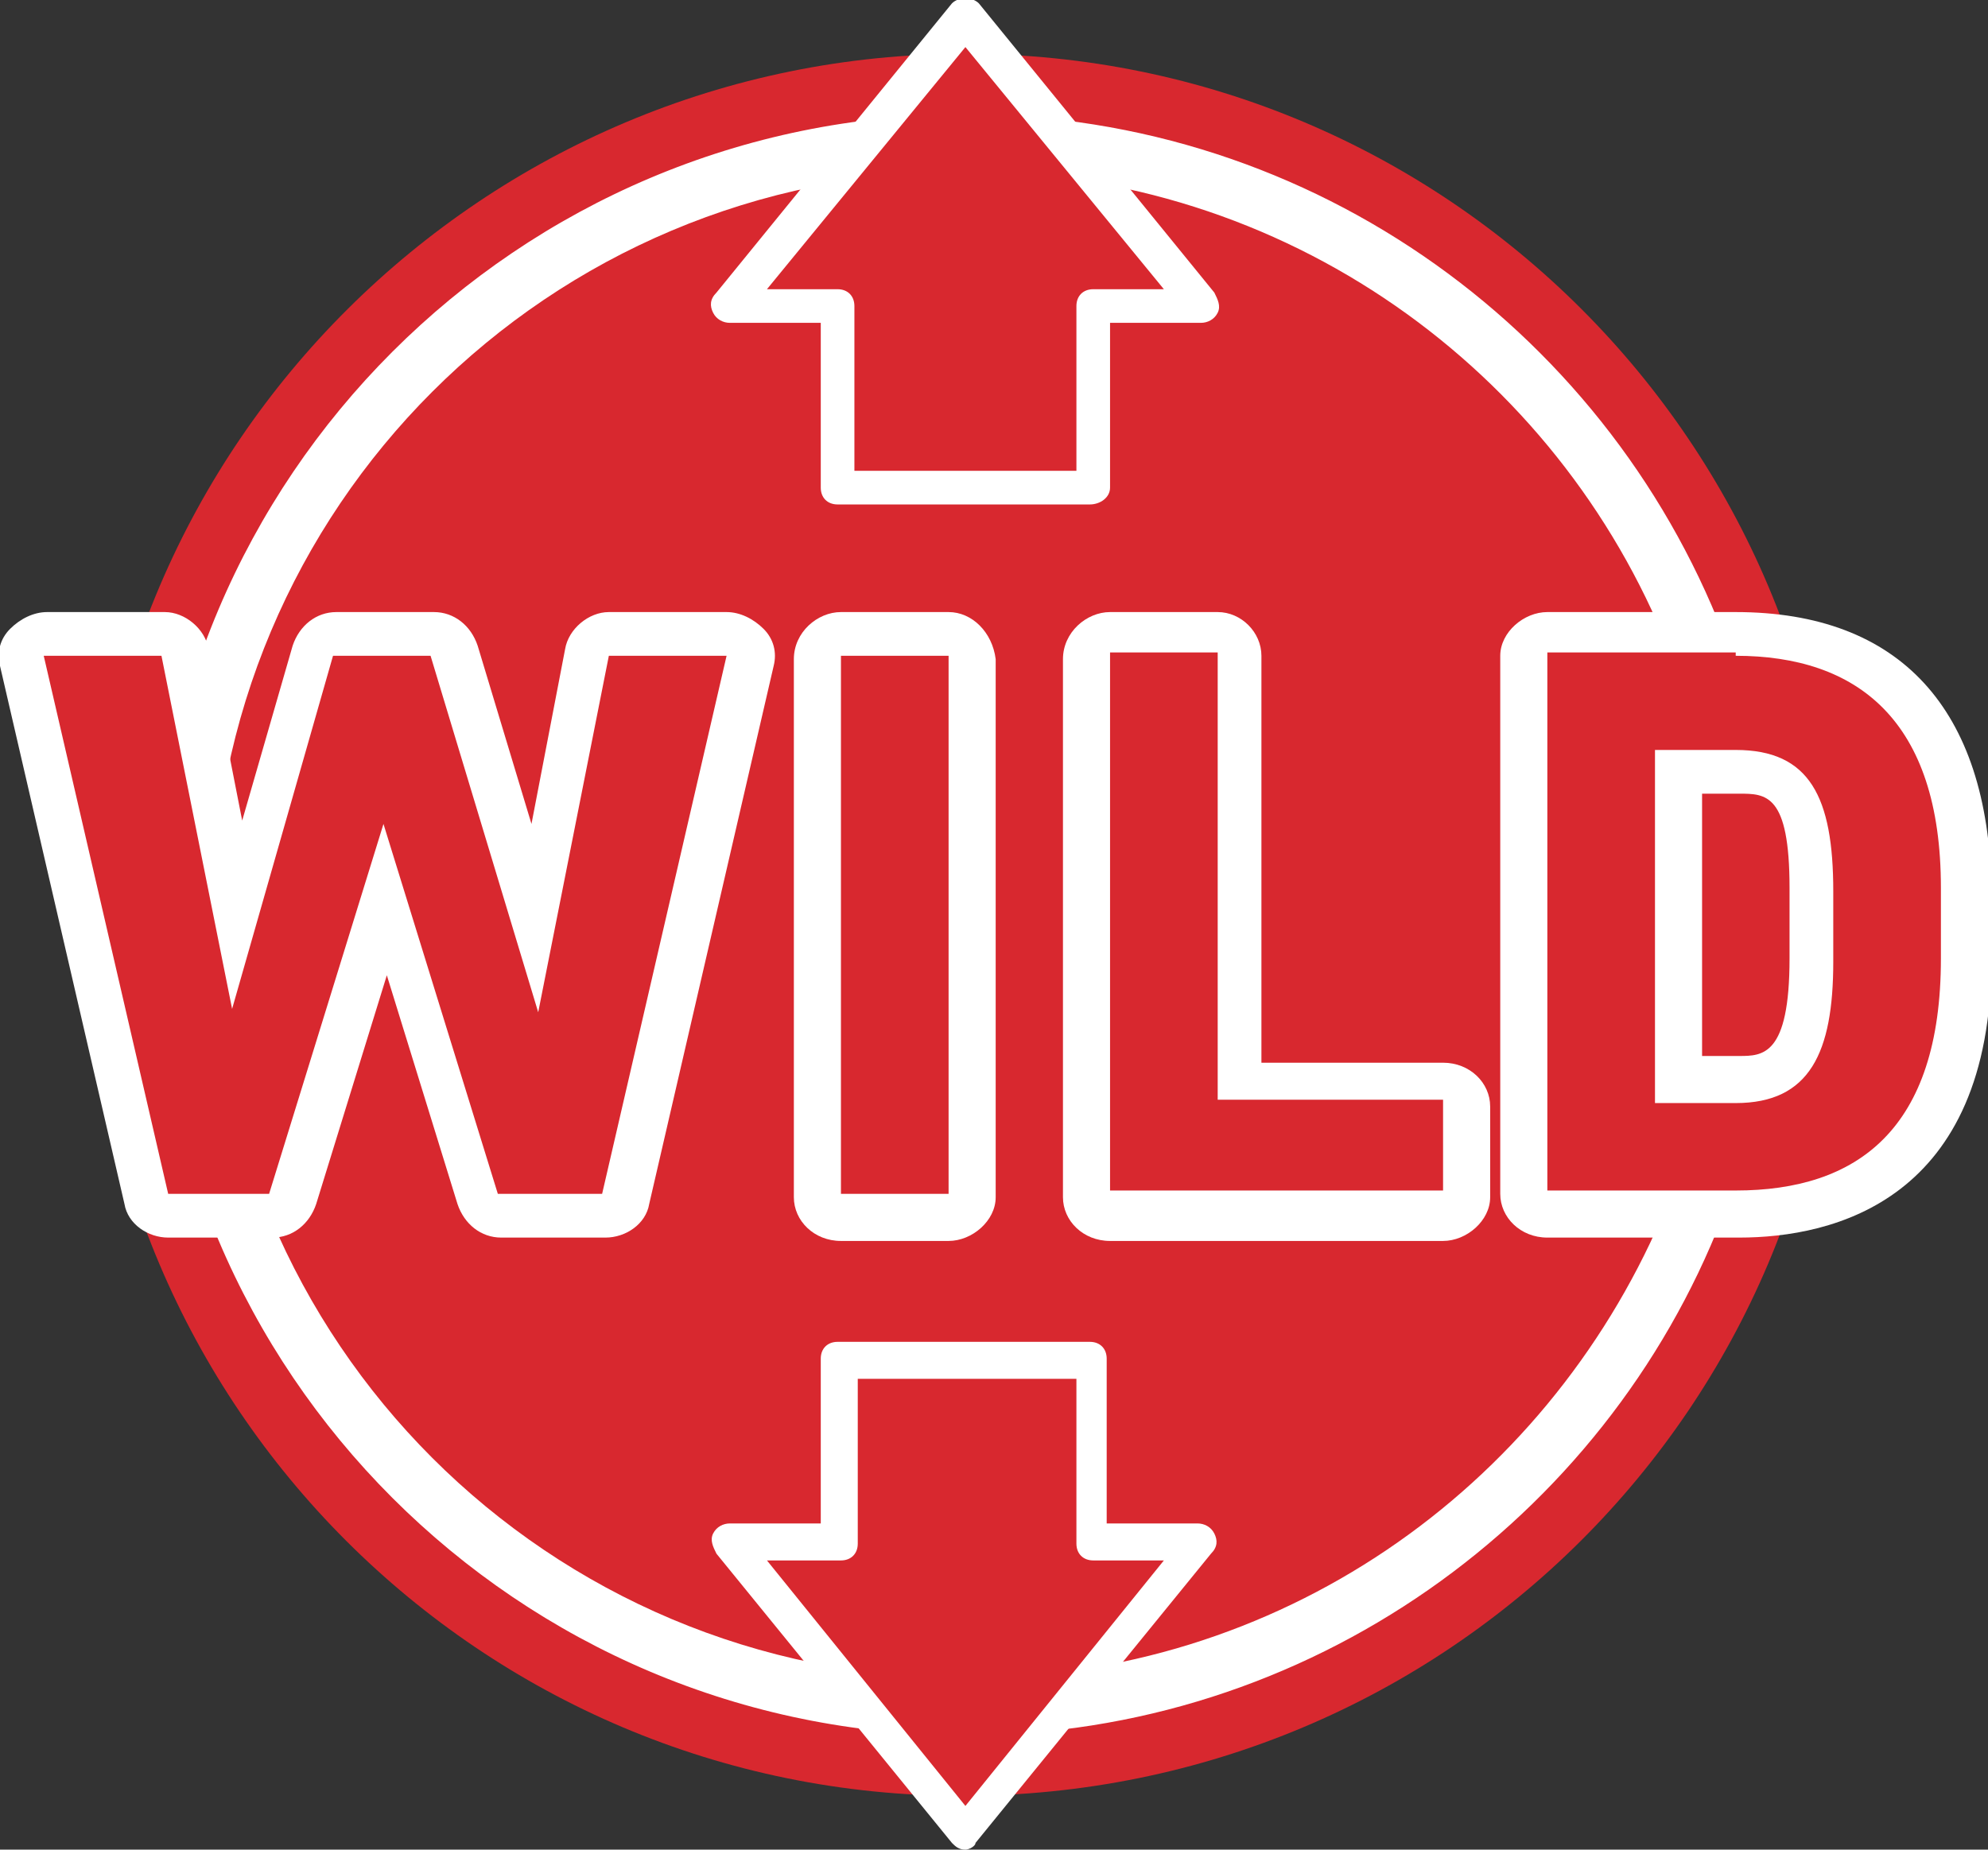 <?xml version="1.0" encoding="utf-8"?>
<!-- Generator: Adobe Illustrator 25.2.3, SVG Export Plug-In . SVG Version: 6.00 Build 0)  -->
<svg version="1.1" id="Warstwa_3" xmlns="http://www.w3.org/2000/svg" xmlns:xlink="http://www.w3.org/1999/xlink" x="0px" y="0px"
	 viewBox="0 0 59.1 55" style="enable-background:new 0 0 59.1 55;" xml:space="preserve">
<rect x="0" y="0" width="59.1" height="55" fill="#333333" stroke="none"/>
<style type="text/css">
	.st0{fill:#D8282F;}
	.st1{fill:#FFFFFF;}
</style>
<g>
	<path class="st0" d="M54.6,27.5C54.6,13.2,43,1.6,28.7,1.6C14.4,1.6,2.7,13.2,2.7,27.5c0,14.3,11.6,25.9,25.9,25.9
		C43,53.4,54.6,41.8,54.6,27.5"/>
	<path class="st1" d="M28.7,49.9c-12.4,0-22.4-10-22.4-22.4c0-12.4,10-22.4,22.4-22.4c9.5,0,17.6,5.9,20.9,14.2h1.8
		C48,10,39.1,3.4,28.7,3.4C15.4,3.4,4.6,14.2,4.6,27.5c0,13.3,10.8,24.1,24.1,24.1c10.2,0,19-6.4,22.5-15.4h-1.8
		C45.9,44.3,38,49.9,28.7,49.9"/>
	<path class="st0" d="M14.8,36.2c-0.3,0-0.6-0.2-0.6-0.5l-2.7-8.9l-2.7,8.9c-0.1,0.3-0.3,0.5-0.6,0.5H5c-0.3,0-0.6-0.2-0.7-0.5
		l-3.7-16c0-0.2,0-0.4,0.1-0.6c0.1-0.2,0.3-0.3,0.5-0.3h3.5c0.3,0,0.6,0.2,0.7,0.5l1.6,7.8l2.3-7.9c0.1-0.3,0.3-0.5,0.6-0.5h2.9
		c0.3,0,0.6,0.2,0.6,0.5l2.3,7.9l1.6-7.9c0.1-0.3,0.3-0.5,0.7-0.5h3.5c0.2,0,0.4,0.1,0.5,0.3c0.1,0.2,0.2,0.4,0.1,0.6l-3.7,16
		c-0.1,0.3-0.3,0.5-0.7,0.5H14.8z"/>
	<path class="st1" d="M21.6,19.5l-3.7,16h-3.1l-3.4-11l-3.4,11H5l-3.7-16h3.5L6.9,30l3-10.5h2.9L16,30.1l2.1-10.6H21.6 M21.6,18.2
		h-3.5c-0.6,0-1.2,0.5-1.3,1.1l-1,5.2l-1.6-5.3c-0.2-0.6-0.7-1-1.3-1H10c-0.6,0-1.1,0.4-1.3,1l-1.5,5.2l-1-5.1
		c-0.1-0.6-0.7-1.1-1.3-1.1H1.4c-0.4,0-0.8,0.2-1.1,0.5C0,19-0.1,19.4,0,19.8l3.7,16c0.1,0.6,0.7,1,1.3,1h3.1c0.6,0,1.1-0.4,1.3-1
		l2.1-6.8l2.1,6.8c0.2,0.6,0.7,1,1.3,1h3.1c0.6,0,1.2-0.4,1.3-1l3.7-16c0.1-0.4,0-0.8-0.3-1.1C22.4,18.4,22,18.2,21.6,18.2"/>
	<path class="st0" d="M24.9,36.2c-0.4,0-0.7-0.3-0.7-0.7v-16c0-0.4,0.3-0.7,0.7-0.7h3.2c0.4,0,0.7,0.3,0.7,0.7v16
		c0,0.4-0.3,0.7-0.7,0.7H24.9z"/>
	<path class="st1" d="M28.2,35.5h-3.2v-16h3.2V35.5z M28.2,18.2h-3.2c-0.7,0-1.4,0.6-1.4,1.4v16c0,0.7,0.6,1.3,1.4,1.3h3.2
		c0.7,0,1.4-0.6,1.4-1.3v-16C29.5,18.8,28.9,18.2,28.2,18.2"/>
	<path class="st0" d="M32.9,36.2c-0.4,0-0.7-0.3-0.7-0.7v-16c0-0.4,0.3-0.7,0.7-0.7h3.2c0.4,0,0.7,0.3,0.7,0.7v12.6h6
		c0.4,0,0.7,0.3,0.7,0.7v2.7c0,0.4-0.3,0.7-0.7,0.7H32.9z"/>
	<path class="st1" d="M36.2,19.5v13.2h6.7v2.7h-9.9v-16H36.2 M36.2,18.2h-3.2c-0.7,0-1.4,0.6-1.4,1.4v16c0,0.7,0.6,1.3,1.4,1.3h9.9
		c0.7,0,1.4-0.6,1.4-1.3v-2.7c0-0.7-0.6-1.3-1.4-1.3h-5.4V19.5C37.5,18.8,36.9,18.2,36.2,18.2"/>
	<path class="st0" d="M46,36.2c-0.4,0-0.7-0.3-0.7-0.7v-16c0-0.4,0.3-0.7,0.7-0.7h5.7c3.1,0,6.8,1.3,6.8,7.6v2.1
		c0,6.3-3.7,7.6-6.8,7.6H46z M51.6,32.1c1.4,0,2.2-0.6,2.2-3.5v-2.1c0-2.9-0.8-3.5-2.2-3.5h-1.8v9.1H51.6z"/>
	<path class="st1" d="M51.6,19.5c3.6,0,6.1,1.9,6.1,6.9v2.1c0,5.1-2.5,6.9-6.1,6.9H46v-16H51.6 M49.2,32.8h2.4
		c2.2,0,2.9-1.5,2.9-4.2v-2.1c0-2.8-0.7-4.2-2.9-4.2h-2.4V32.8 M51.6,18.2H46c-0.7,0-1.4,0.6-1.4,1.3v16c0,0.7,0.6,1.3,1.4,1.3h5.7
		c2.8,0,7.5-1.1,7.5-8.3v-2.1C59.1,21.1,56.5,18.2,51.6,18.2 M50.6,23.6h1.1c0.8,0,1.5,0,1.5,2.8v2.1c0,2.9-0.8,2.9-1.5,2.9h-1.1
		V23.6z"/>
	<polygon class="st0" points="28.7,0.5 21.7,9.1 24.9,9.1 24.9,14.5 32.4,14.5 32.4,9.1 35.7,9.1 	"/>
	<path class="st1" d="M32.4,15h-7.5c-0.3,0-0.5-0.2-0.5-0.5V9.6h-2.7c-0.2,0-0.4-0.1-0.5-0.3c-0.1-0.2-0.1-0.4,0.1-0.6l7-8.6
		c0.2-0.2,0.6-0.2,0.8,0l7,8.6c0.1,0.2,0.2,0.4,0.1,0.6c-0.1,0.2-0.3,0.3-0.5,0.3H33v4.9C33,14.8,32.7,15,32.4,15 M25.5,14h6.5V9.1
		c0-0.3,0.2-0.5,0.5-0.5h2.1l-5.9-7.2l-5.9,7.2h2.1c0.3,0,0.5,0.2,0.5,0.5V14z"/>
	<polygon class="st0" points="28.7,54.5 35.7,45.9 32.4,45.9 32.4,40.5 24.9,40.5 24.9,45.9 21.7,45.9 	"/>
	<path class="st1" d="M28.7,55c-0.2,0-0.3-0.1-0.4-0.2l-7-8.6c-0.1-0.2-0.2-0.4-0.1-0.6c0.1-0.2,0.3-0.3,0.5-0.3h2.7v-4.9
		c0-0.3,0.2-0.5,0.5-0.5h7.5c0.3,0,0.5,0.2,0.5,0.5v4.9h2.7c0.2,0,0.4,0.1,0.5,0.3c0.1,0.2,0.1,0.4-0.1,0.6l-7,8.6
		C29,54.9,28.8,55,28.7,55 M22.8,46.4l5.9,7.3l5.9-7.3h-2.1c-0.3,0-0.5-0.2-0.5-0.5V41h-6.5v4.9c0,0.3-0.2,0.5-0.5,0.5H22.8z"/>
</g>
</svg>

